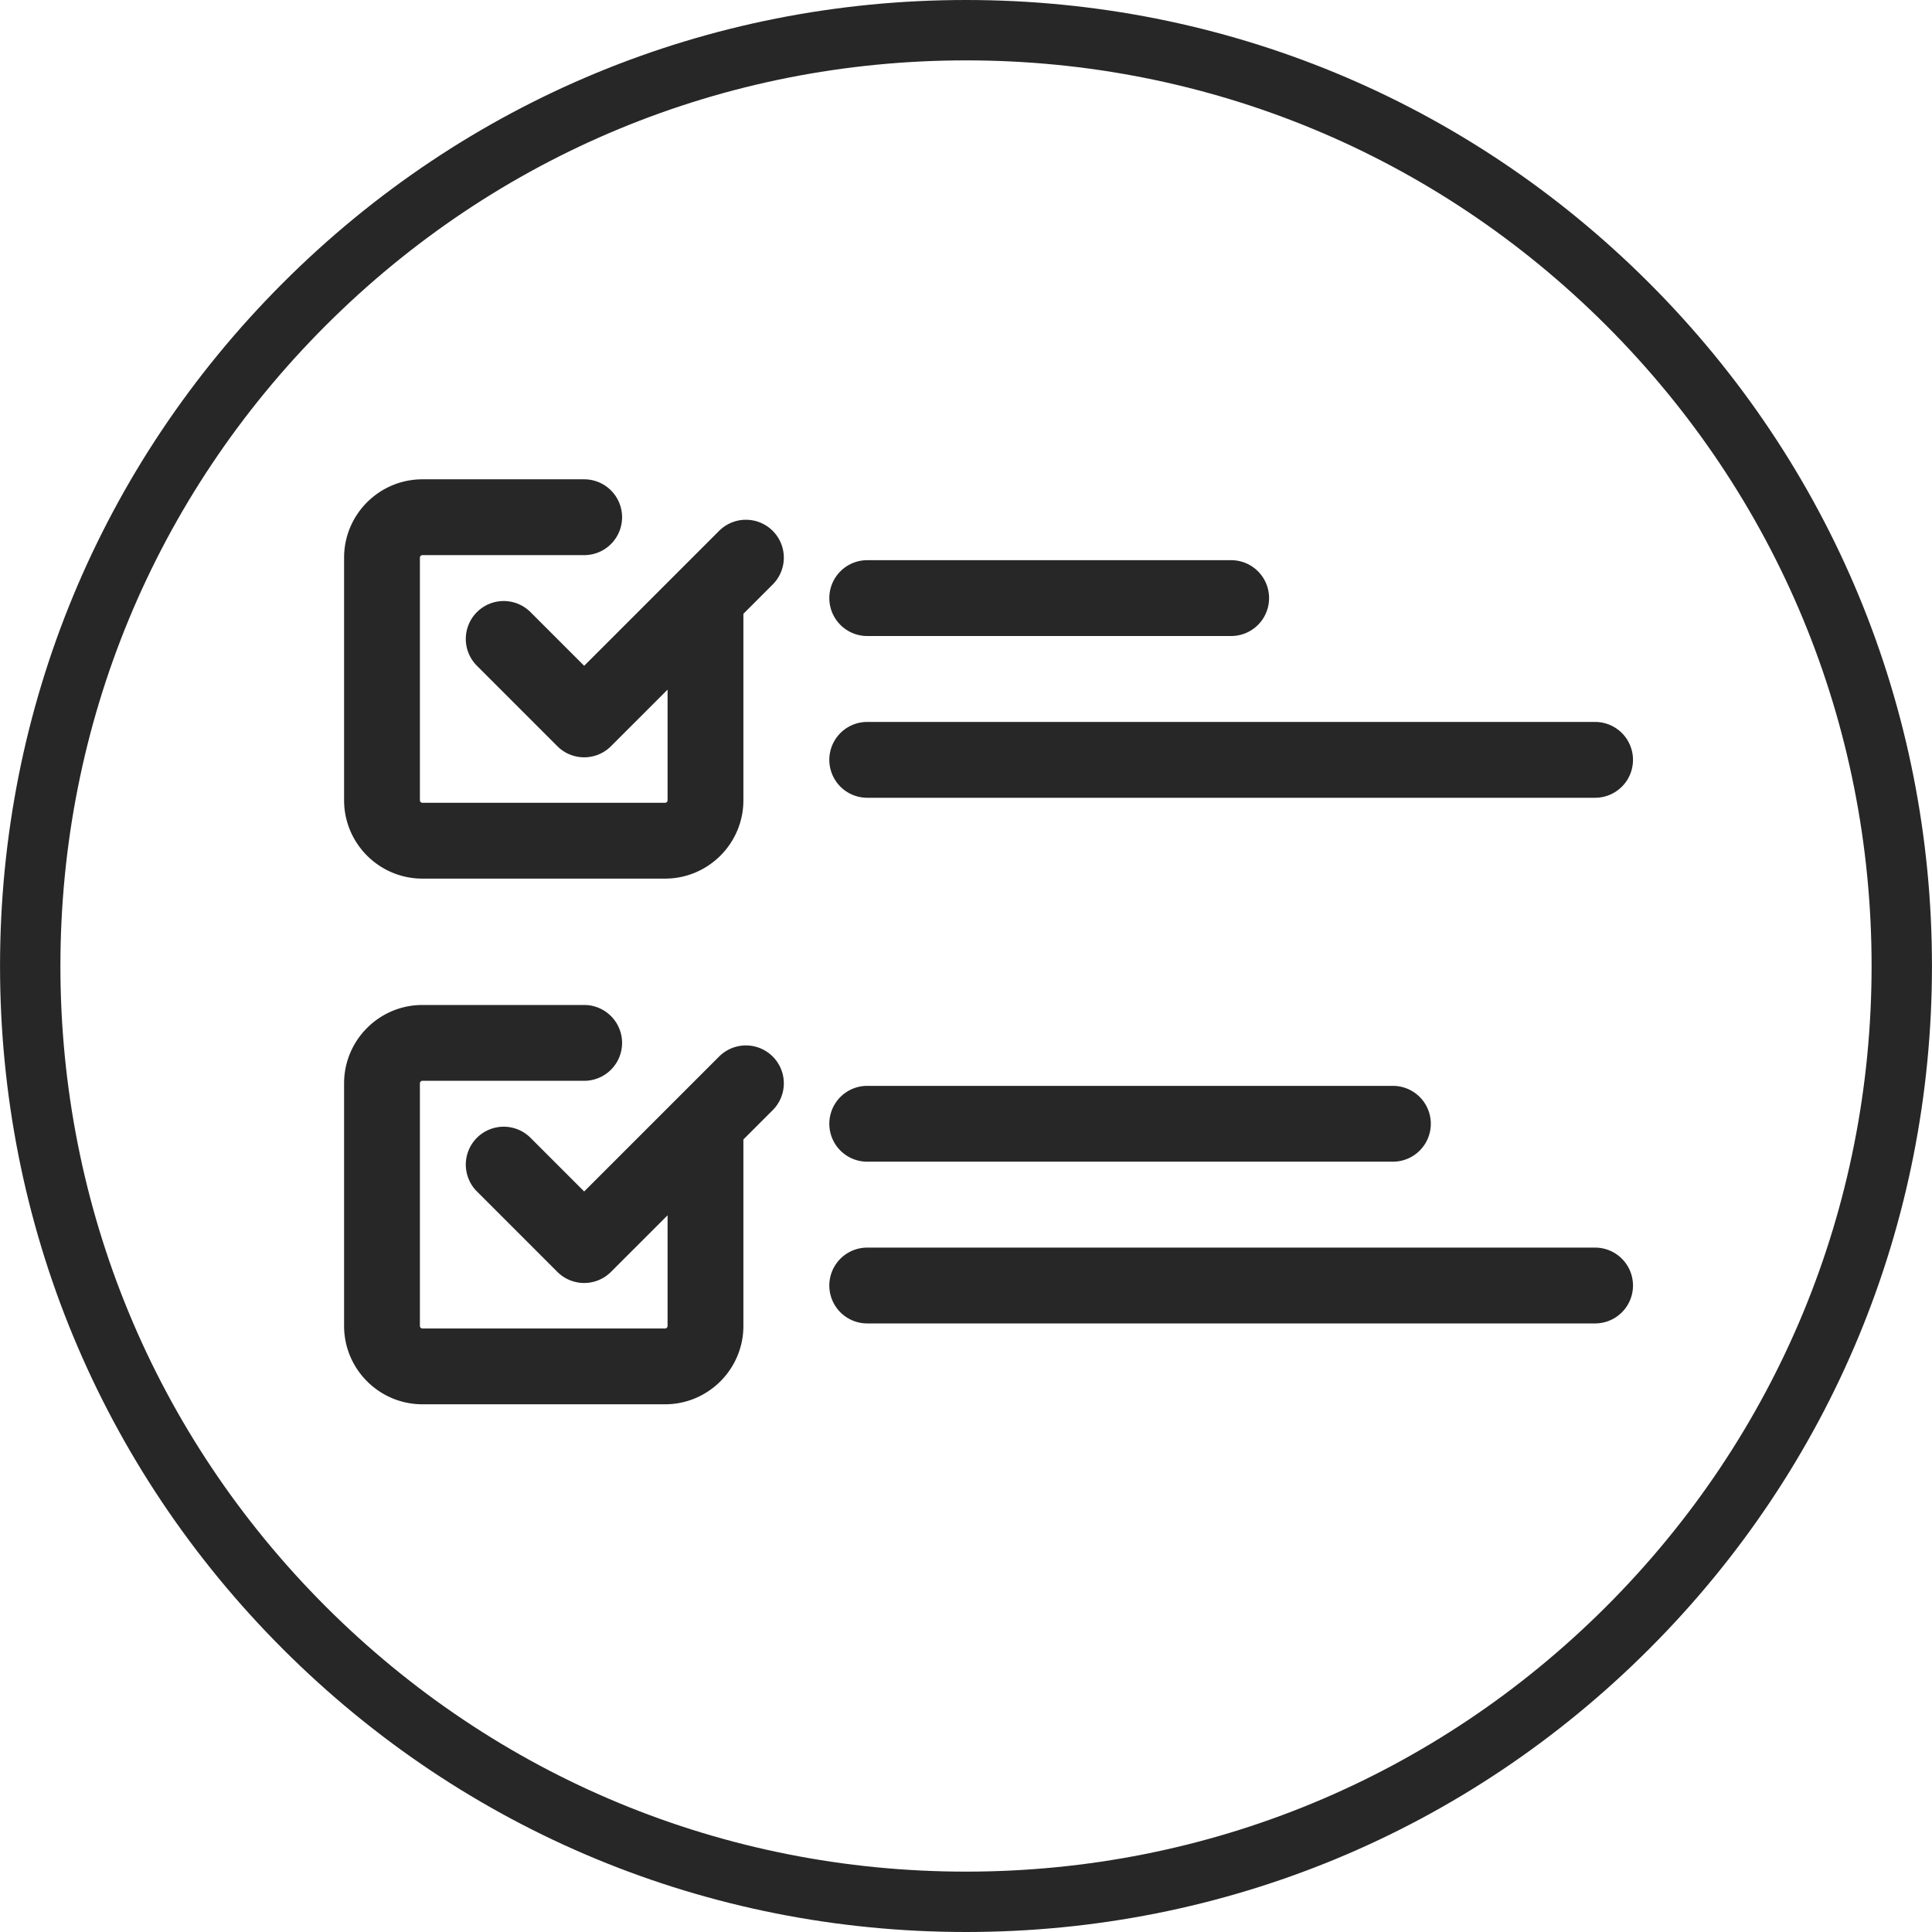 <svg xmlns="http://www.w3.org/2000/svg" width="300" height="300" viewBox="0 0 300 300"><path fill="#272727" d="M149.995 300h.009c40.069 0 77.738-15.609 106.064-43.936 28.331-28.327 43.927-66 43.927-106.069s-15.6-77.737-43.927-106.064C227.738 15.605 190.073 0 150.005 0h-.009C109.927 0 72.258 15.605 43.931 43.936 15.6 72.267.005 109.941.005 150.005s15.6 77.738 43.927 106.064C72.263 284.395 109.927 300 149.995 300zM50.559 50.564c26.559-26.559 61.875-41.189 99.445-41.189h.009c37.556 0 72.872 14.63 99.427 41.184 26.559 26.559 41.18 61.875 41.18 99.436s-14.62 72.881-41.18 99.441-61.87 41.189-99.436 41.189h-.018c-37.556 0-72.872-14.63-99.427-41.184C24 222.881 9.38 187.566 9.38 150.005c0-37.566 14.62-72.882 41.179-99.441z"/><g><path fill="#272727" d="M216.289 168.612h-81.626a5.887 5.887 0 1 0 0 11.774h81.626a5.887 5.887 0 1 0 0-11.774zm31.395 25.116H134.663a5.887 5.887 0 1 0 0 11.774h113.021a5.887 5.887 0 1 0 0-11.774zm-56.51-106.742h-56.51a5.887 5.887 0 1 0 0 11.774h56.51a5.887 5.887 0 1 0 0-11.774zm56.51 25.116H134.663a5.887 5.887 0 1 0 0 11.774h113.021a5.887 5.887 0 1 0 0-11.774zm-127.696-29.67a5.888 5.888 0 0 0-8.324-.001l-20.953 20.954-8.396-8.396a5.887 5.887 0 0 0-8.324 8.325l12.558 12.558c1.149 1.149 2.656 1.723 4.162 1.723s3.013-.574 4.162-1.723l8.788-8.788v17.183a.394.394 0 0 1-.393.393H65.595a.394.394 0 0 1-.393-.393V86.594c0-.216.176-.393.393-.393H90.71a5.887 5.887 0 1 0 0-11.774H65.595c-6.708 0-12.165 5.457-12.165 12.165v37.674c0 6.708 5.457 12.165 12.165 12.165h37.674c6.708 0 12.165-5.457 12.165-12.165V95.311l4.555-4.555a5.886 5.886 0 0 0-.001-8.324zm0 81.626a5.888 5.888 0 0 0-8.324-.001l-20.953 20.954-8.396-8.396a5.887 5.887 0 0 0-8.324 8.325l12.558 12.558c1.149 1.149 2.656 1.723 4.162 1.723s3.013-.574 4.162-1.723l8.788-8.788v17.183a.394.394 0 0 1-.393.393H65.595a.394.394 0 0 1-.393-.393V168.22c0-.216.176-.393.393-.393H90.71a5.887 5.887 0 1 0 0-11.774H65.595c-6.708 0-12.165 5.457-12.165 12.165v37.674c0 6.708 5.457 12.165 12.165 12.165h37.674c6.708 0 12.165-5.457 12.165-12.165v-28.956l4.555-4.555a5.885 5.885 0 0 0-.001-8.323z"/></g></svg>
